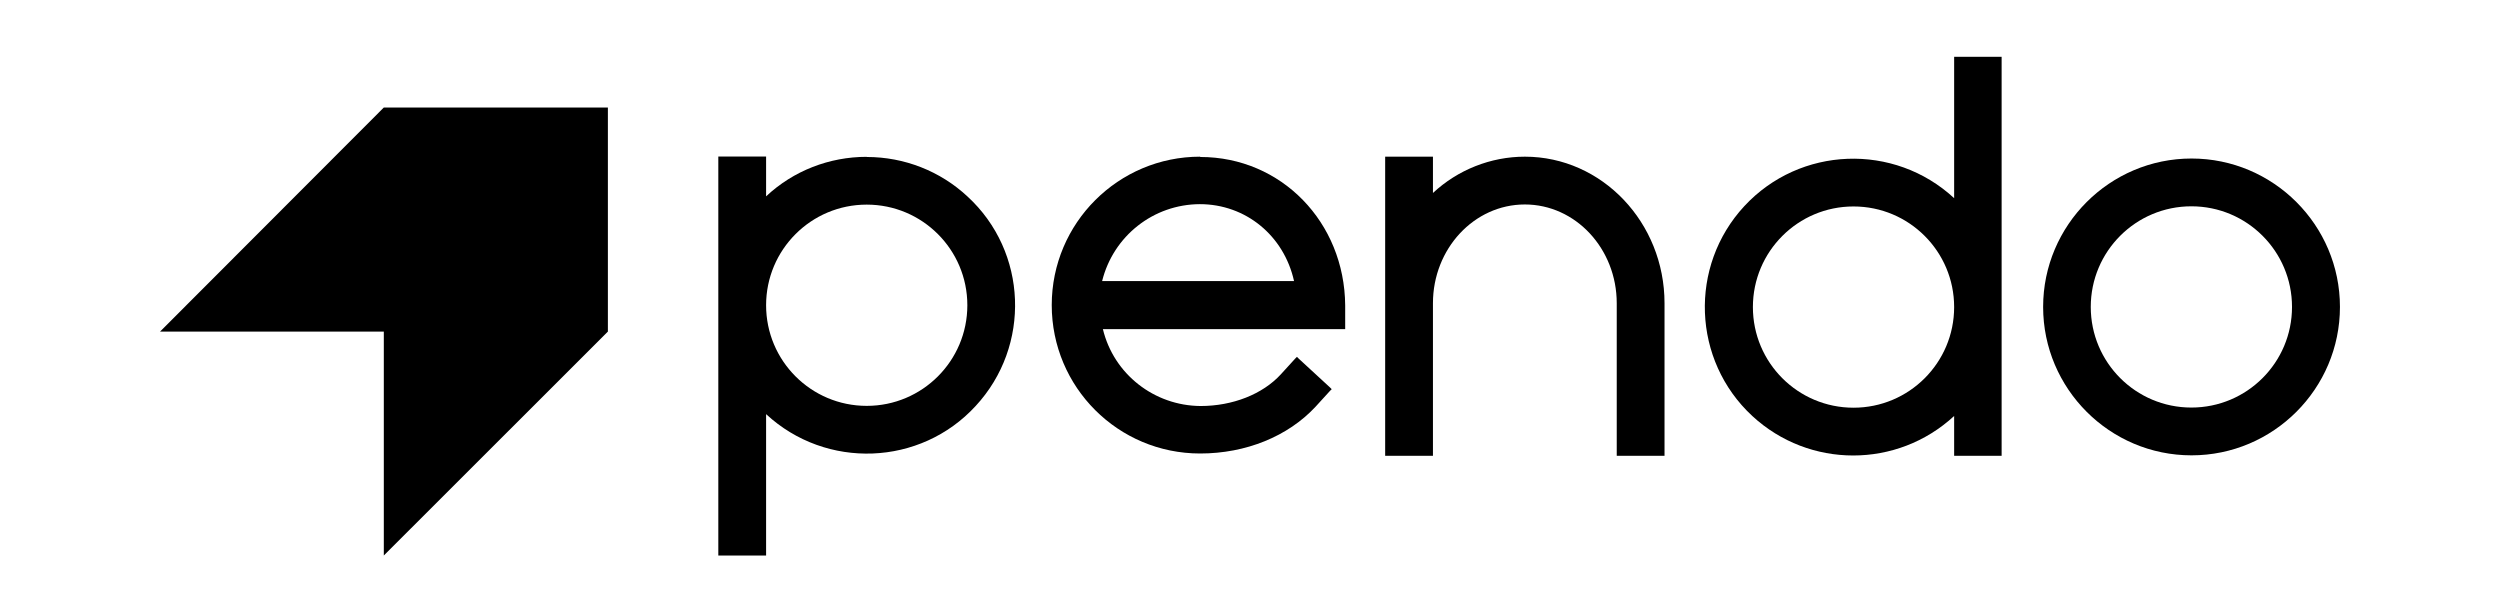 <?xml version="1.0" encoding="UTF-8"?> <svg xmlns="http://www.w3.org/2000/svg" id="Layer_2" viewBox="0 0 163.23 39.98"><defs><style>.cls-1{fill:none;}.cls-1,.cls-2{stroke-width:0px;}</style></defs><g id="Layer_1-2"><rect class="cls-1" width="163.23" height="39.98"></rect><path class="cls-2" d="m56.59,10.24c-2.44,0-4.79.91-6.57,2.58v-2.6h-3.12v26.05h3.12v-9.23c3.92,3.63,10.07,3.4,13.68-.53,3.63-3.92,3.4-10.07-.53-13.68-1.78-1.66-4.13-2.58-6.57-2.58Zm6.57,9.69c0,3.63-2.94,6.57-6.57,6.57s-6.57-2.94-6.57-6.57,2.94-6.57,6.57-6.57h0c3.63,0,6.57,2.94,6.57,6.57Z"></path><path class="cls-2" d="m78.36,10.23c-5.34,0-9.69,4.33-9.69,9.69s4.33,9.69,9.69,9.69h0c2.99,0,5.74-1.12,7.54-3.06l.93-1.02.12-.12-.12-.12-2.03-1.87-.12-.12-.12.12-.93,1.02c-1.19,1.3-3.15,2.07-5.24,2.07-3.03-.02-5.67-2.08-6.38-5.02h15.82v-1.55c-.04-5.43-4.17-9.69-9.46-9.69Zm-6.4,8.12c.73-2.94,3.35-5.01,6.38-5.02,2.99,0,5.49,2.05,6.15,5.02h-12.52Z"></path><path class="cls-2" d="m99.56,10.23c-2.23,0-4.38.86-6,2.37v-2.37h-3.12v19.53h3.12v-9.96c0-3.56,2.69-6.45,6-6.45s6,2.89,6,6.45v9.96h3.12v-9.96c0-5.27-4.08-9.57-9.12-9.57Z"></path><path class="cls-2" d="m127.77,3.71h-.18v9.23c-3.92-3.63-10.07-3.4-13.7.52s-3.4,10.07.52,13.7c3.72,3.44,9.46,3.44,13.18,0v2.6h3.1V3.71h-2.92Zm-.18,16.34c0,3.63-2.94,6.57-6.57,6.57s-6.57-2.94-6.57-6.57,2.94-6.57,6.57-6.57,6.57,2.94,6.57,6.57Z"></path><path class="cls-2" d="m143.09,10.35c-5.34,0-9.69,4.35-9.69,9.69s4.35,9.69,9.69,9.69,9.69-4.35,9.69-9.69-4.35-9.69-9.69-9.69Zm6.56,9.69c0,3.63-2.94,6.57-6.57,6.57s-6.57-2.94-6.57-6.57,2.94-6.57,6.57-6.57,6.57,2.94,6.57,6.57Z"></path><polygon class="cls-2" points="25.06 7.02 10.45 21.65 25.06 21.65 25.06 36.27 39.69 21.65 39.69 7.02 25.06 7.02"></polygon></g></svg> 